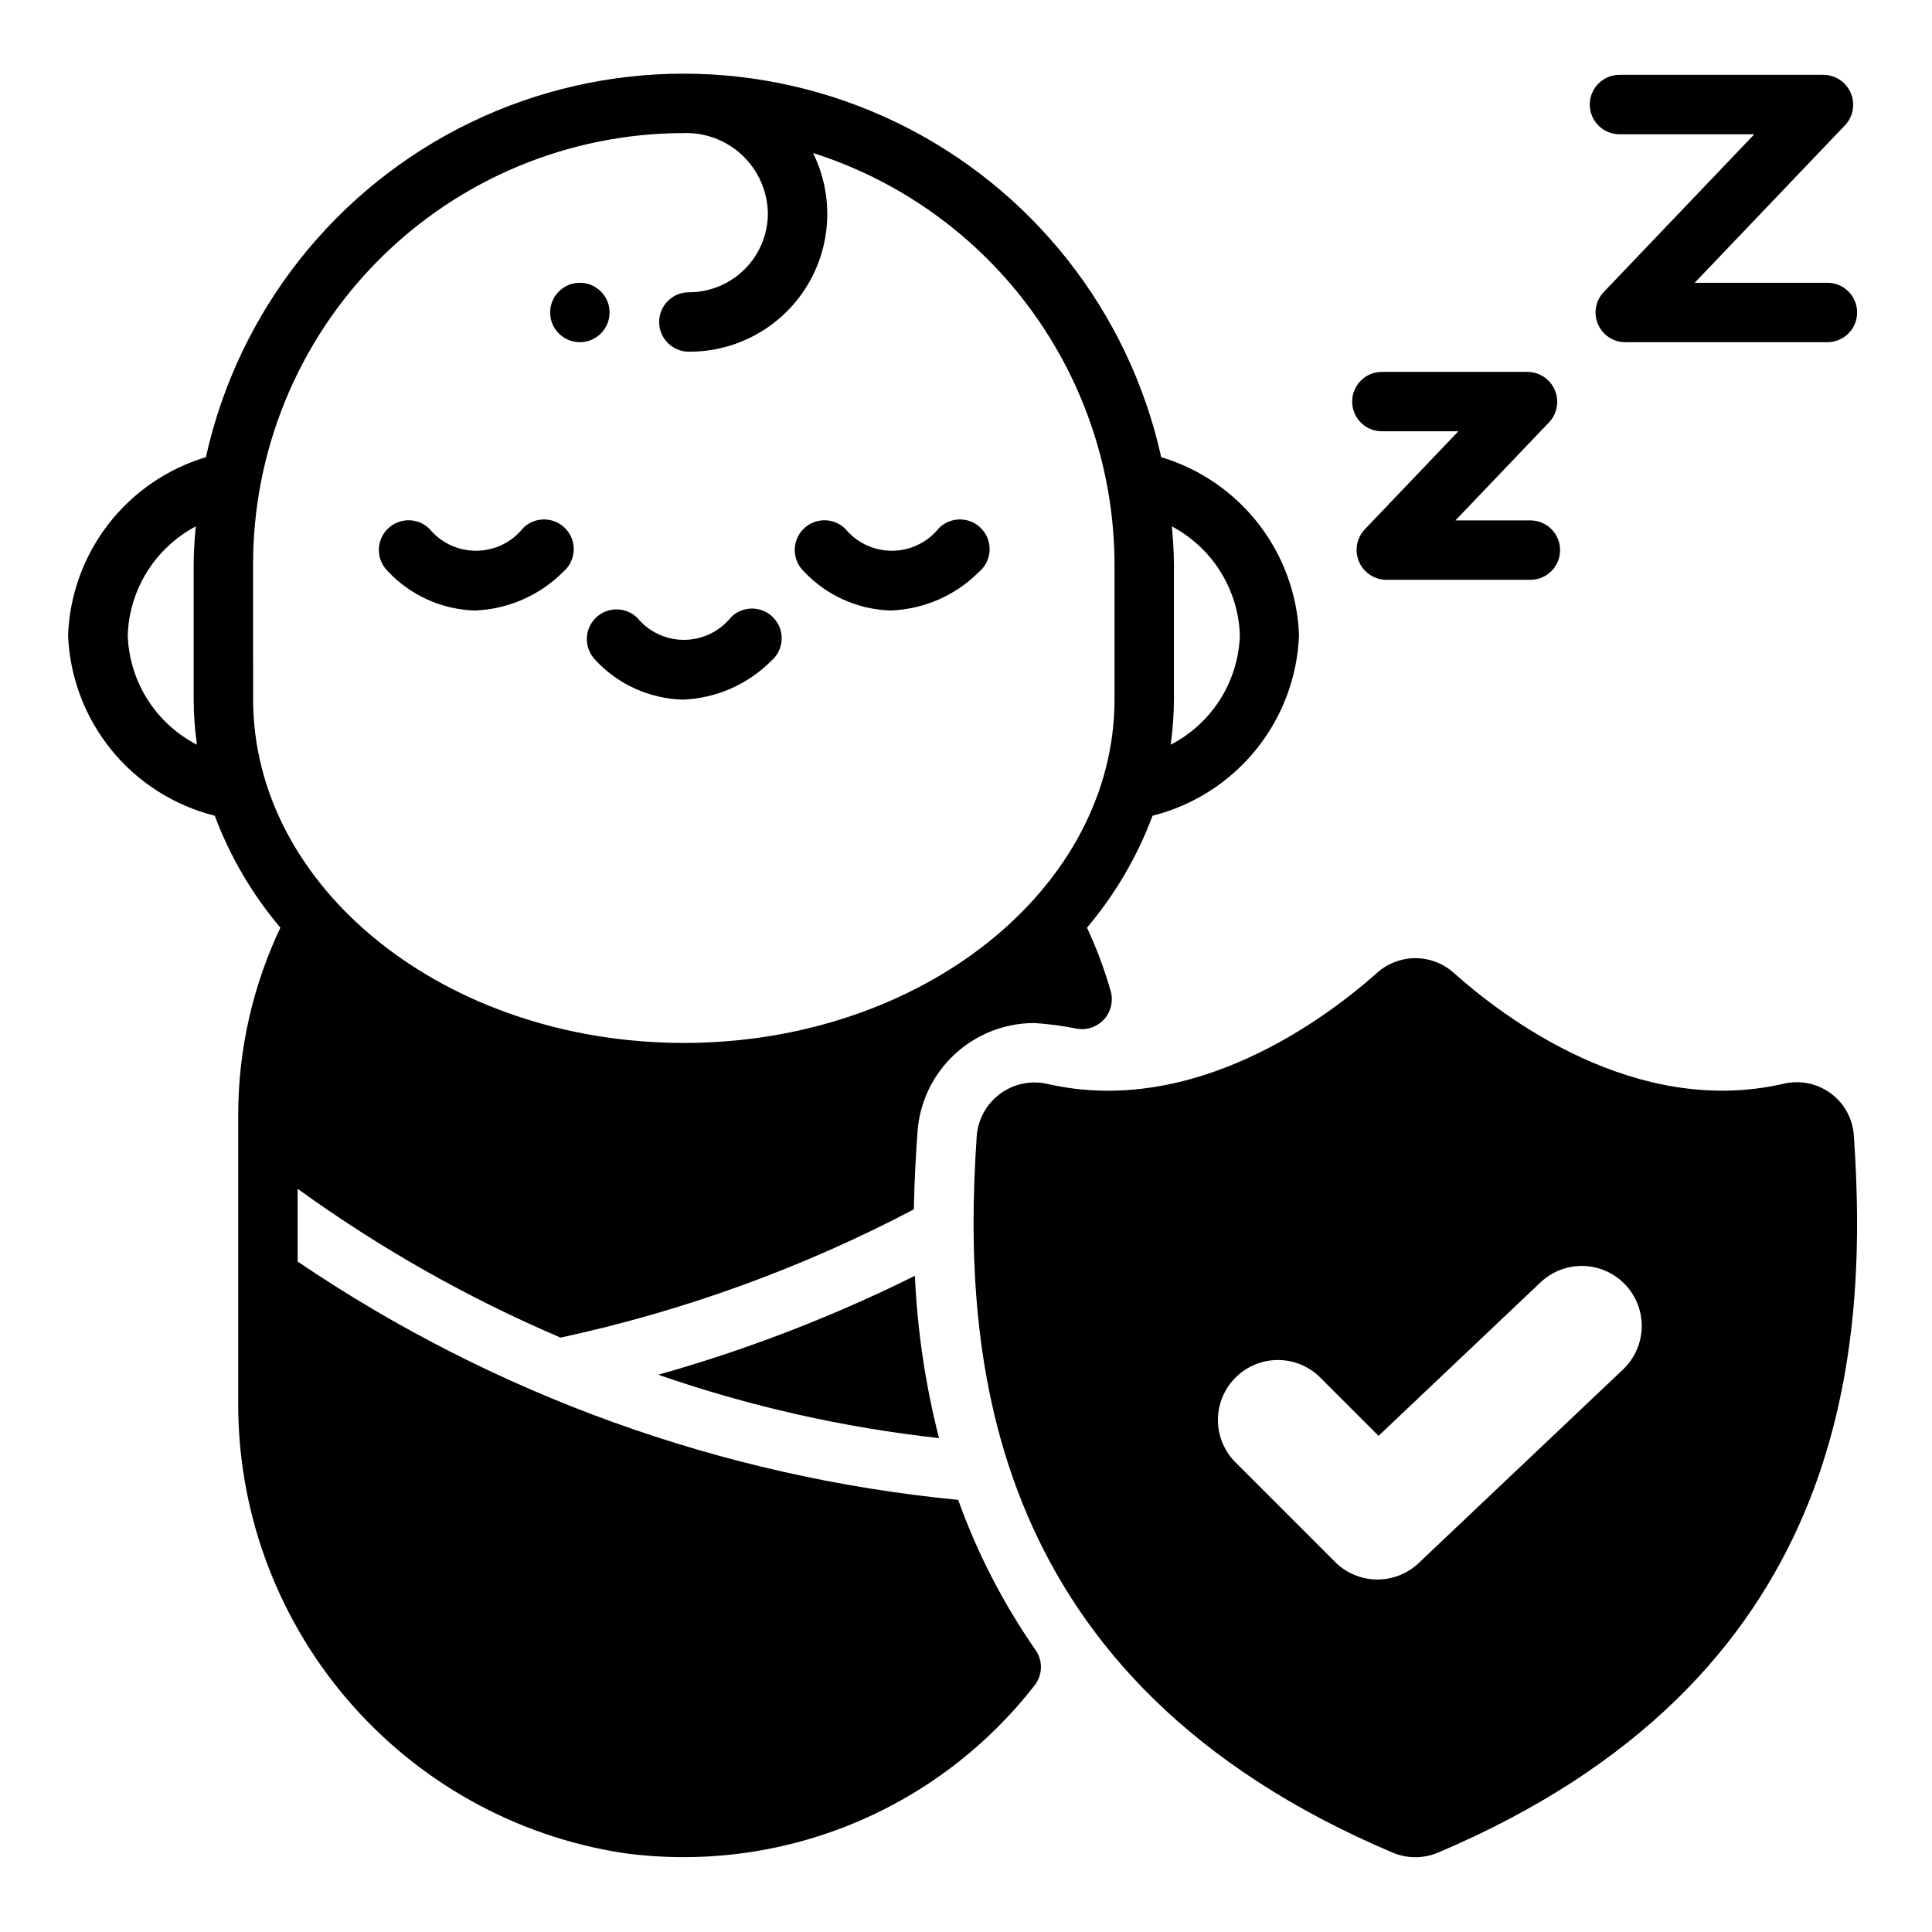 <?xml version="1.0" encoding="UTF-8"?>
<!-- Uploaded to: ICON Repo, www.svgrepo.com, Generator: ICON Repo Mixer Tools -->
<svg fill="#000000" width="800px" height="800px" version="1.1" viewBox="144 144 512 512" xmlns="http://www.w3.org/2000/svg">
 <g>
  <path d="m301.9 319.05c5.988 6.375 14.273 10.102 23.016 10.359 8.824-0.324 17.195-3.981 23.43-10.234 1.641-1.379 2.652-3.367 2.793-5.508 0.145-2.141-0.594-4.246-2.039-5.828-1.445-1.586-3.477-2.512-5.617-2.566-2.144-0.051-4.219 0.773-5.742 2.285-3.012 3.769-7.566 5.977-12.391 6.008-4.824 0.035-9.406-2.113-12.469-5.844-3.117-3.031-8.102-2.965-11.137 0.152-3.031 3.117-2.961 8.105 0.156 11.137z"/>
  <path d="m380.02 305.79c8.824-0.324 17.195-3.981 23.426-10.234 1.645-1.375 2.656-3.367 2.797-5.508 0.145-2.137-0.594-4.246-2.039-5.828-1.445-1.586-3.477-2.512-5.621-2.562-2.144-0.055-4.215 0.77-5.738 2.281-3.012 3.773-7.566 5.984-12.391 6.016-4.828 0.031-9.41-2.117-12.469-5.852-3.117-3.031-8.105-2.961-11.137 0.156-3.031 3.117-2.965 8.102 0.152 11.133 5.984 6.391 14.27 10.133 23.02 10.398z"/>
  <path d="m269.81 305.79c8.82-0.324 17.191-3.981 23.426-10.234 1.645-1.375 2.652-3.367 2.797-5.508 0.141-2.137-0.594-4.246-2.039-5.828-1.449-1.586-3.477-2.512-5.621-2.562-2.144-0.055-4.219 0.77-5.742 2.281-3.008 3.773-7.562 5.984-12.391 6.016-4.824 0.031-9.406-2.117-12.469-5.852-3.117-3.031-8.102-2.961-11.133 0.156-3.035 3.117-2.965 8.102 0.152 11.133 5.984 6.391 14.27 10.133 23.02 10.398z"/>
  <path d="m305.54 226.81c0 4.348-3.523 7.875-7.871 7.875-4.348 0-7.875-3.527-7.875-7.875s3.527-7.871 7.875-7.871c4.348 0 7.871 3.523 7.871 7.871"/>
  <path d="m567.48 229.91c1.246 2.91 4.109 4.789 7.273 4.773h53.531c4.348 0 7.871-3.527 7.871-7.875s-3.523-7.871-7.871-7.871h-35.176l39.898-41.801c2.117-2.293 2.691-5.621 1.461-8.496-1.227-2.871-4.031-4.754-7.152-4.809h-54.137c-4.348 0-7.871 3.527-7.871 7.875 0 4.348 3.523 7.871 7.871 7.871h35.738l-39.895 41.801c-2.176 2.277-2.785 5.637-1.543 8.531z"/>
  <path d="m511.31 297.66h38.258c4.348 0 7.871-3.527 7.871-7.875 0-4.348-3.523-7.871-7.871-7.871h-19.859l24.867-26.055c2.121-2.297 2.691-5.629 1.461-8.5-1.23-2.875-4.035-4.758-7.16-4.805h-38.668c-4.348 0-7.871 3.523-7.871 7.871 0 4.348 3.523 7.871 7.871 7.871h20.27l-24.867 26.055v0.004c-2.121 2.297-2.691 5.625-1.461 8.5 1.23 2.871 4.035 4.754 7.16 4.805z"/>
  <path d="m318.45 508.32c24.094 8.363 49.047 13.996 74.398 16.793-3.598-14.082-5.738-28.496-6.394-43.012-21.801 10.836-44.57 19.613-68.004 26.219z"/>
  <path d="m200.91 360.17c4.047 10.816 9.934 20.859 17.398 29.676-7.348 15.473-11.168 32.387-11.18 49.516v75.445c-0.316 28.984 9.84 57.109 28.598 79.207 18.762 22.098 44.867 36.68 73.52 41.07 20.504 2.793 41.387 0.133 60.539-7.707 19.152-7.84 35.898-20.59 48.559-36.961 2.016-2.762 2.016-6.508 0-9.273-8.516-12.266-15.383-25.602-20.418-39.66-62.711-6.094-122.89-27.805-175.05-63.156v-19.285c21.688 15.691 45.051 28.918 69.668 39.438 32.605-7.031 64.102-18.465 93.629-33.984 0.148-8.148 0.605-15.191 0.969-20.57v0.004c0.562-7.828 4.07-15.152 9.812-20.496 5.746-5.348 13.301-8.32 21.148-8.324 3.82 0.25 7.621 0.758 11.375 1.52 2.664 0.426 5.363-0.539 7.16-2.555 1.793-2.016 2.438-4.805 1.711-7.402-1.645-5.769-3.75-11.395-6.297-16.824 7.461-8.816 13.348-18.859 17.395-29.676 10.773-2.715 20.379-8.844 27.375-17.473 6.996-8.629 11.008-19.289 11.434-30.391-0.41-10.688-4.152-20.977-10.703-29.434-6.551-8.453-15.578-14.648-25.82-17.719-8.57-38.719-34.387-71.387-70.074-88.672-35.691-17.285-77.328-17.285-113.02 0-35.691 17.285-61.508 49.953-70.074 88.672-10.246 3.07-19.273 9.266-25.824 17.719-6.547 8.457-10.289 18.746-10.703 29.434 0.43 11.109 4.453 21.777 11.461 30.406 7.008 8.629 16.629 14.754 27.41 17.457zm253.64-76.676c5.269 2.797 9.711 6.934 12.875 11.988 3.168 5.059 4.941 10.859 5.152 16.824-0.188 6.039-1.988 11.914-5.211 17.023-3.227 5.109-7.758 9.258-13.129 12.023 0.566-3.988 0.855-8.016 0.863-12.043v-35.504c0-3.465-0.234-6.926-0.551-10.312zm-243.48 10.312c-0.078-30.32 11.898-59.426 33.293-80.91 21.395-21.48 50.453-33.578 80.773-33.629 5.797-0.199 11.43 1.941 15.637 5.938 4.203 4 6.625 9.52 6.719 15.316 0.004 5.555-2.203 10.883-6.129 14.812-3.93 3.926-9.258 6.133-14.812 6.129-4.348 0-7.871 3.523-7.871 7.871 0 4.348 3.523 7.871 7.871 7.871 12.652 0.066 24.438-6.426 31.141-17.152 6.703-10.73 7.371-24.168 1.766-35.508 23.188 7.379 43.426 21.941 57.789 41.586 14.363 19.641 22.109 43.344 22.113 67.676v35.504c0 50.223-51.168 91.078-114.14 91.078-62.977 0-114.14-40.855-114.14-91.078zm-15.195-10.312c-0.316 3.387-0.551 6.848-0.551 10.312v35.504c0.012 4.027 0.301 8.055 0.867 12.043-5.371-2.766-9.902-6.914-13.129-12.023s-5.023-10.984-5.211-17.023c0.207-5.965 1.984-11.766 5.148-16.824 3.164-5.055 7.606-9.191 12.875-11.988z"/>
  <path d="m616.48 431.25c-39.164 8.895-74-17.609-87.223-29.434-2.793-2.5-6.414-3.887-10.164-3.887s-7.367 1.387-10.164 3.887c-13.266 11.809-48.352 38.344-87.277 29.449h0.004c-4.359-1.016-8.945-0.082-12.559 2.559-3.613 2.641-5.894 6.727-6.25 11.188-4.07 59.766 2.914 144.48 110.21 189.95v-0.004c3.848 1.629 8.184 1.629 12.031 0 107.32-45.469 114.32-130.16 110.21-189.91v0.004c-0.266-4.504-2.523-8.656-6.16-11.324-3.641-2.668-8.277-3.578-12.652-2.477zm-42.375 75.691-54.137 51.285c-3.004 2.848-7.004 4.414-11.145 4.356-4.141-0.055-8.098-1.727-11.023-4.656l-26.379-26.379c-2.981-2.981-4.656-7.023-4.656-11.234 0-4.215 1.676-8.258 4.656-11.238 2.981-2.984 7.023-4.656 11.238-4.656s8.258 1.672 11.234 4.656l15.438 15.438 42.918-40.668c4.121-3.906 10.016-5.316 15.461-3.703 5.441 1.617 9.609 6.016 10.934 11.539 1.32 5.523-0.402 11.332-4.523 15.238z"/>
 </g>
</svg>